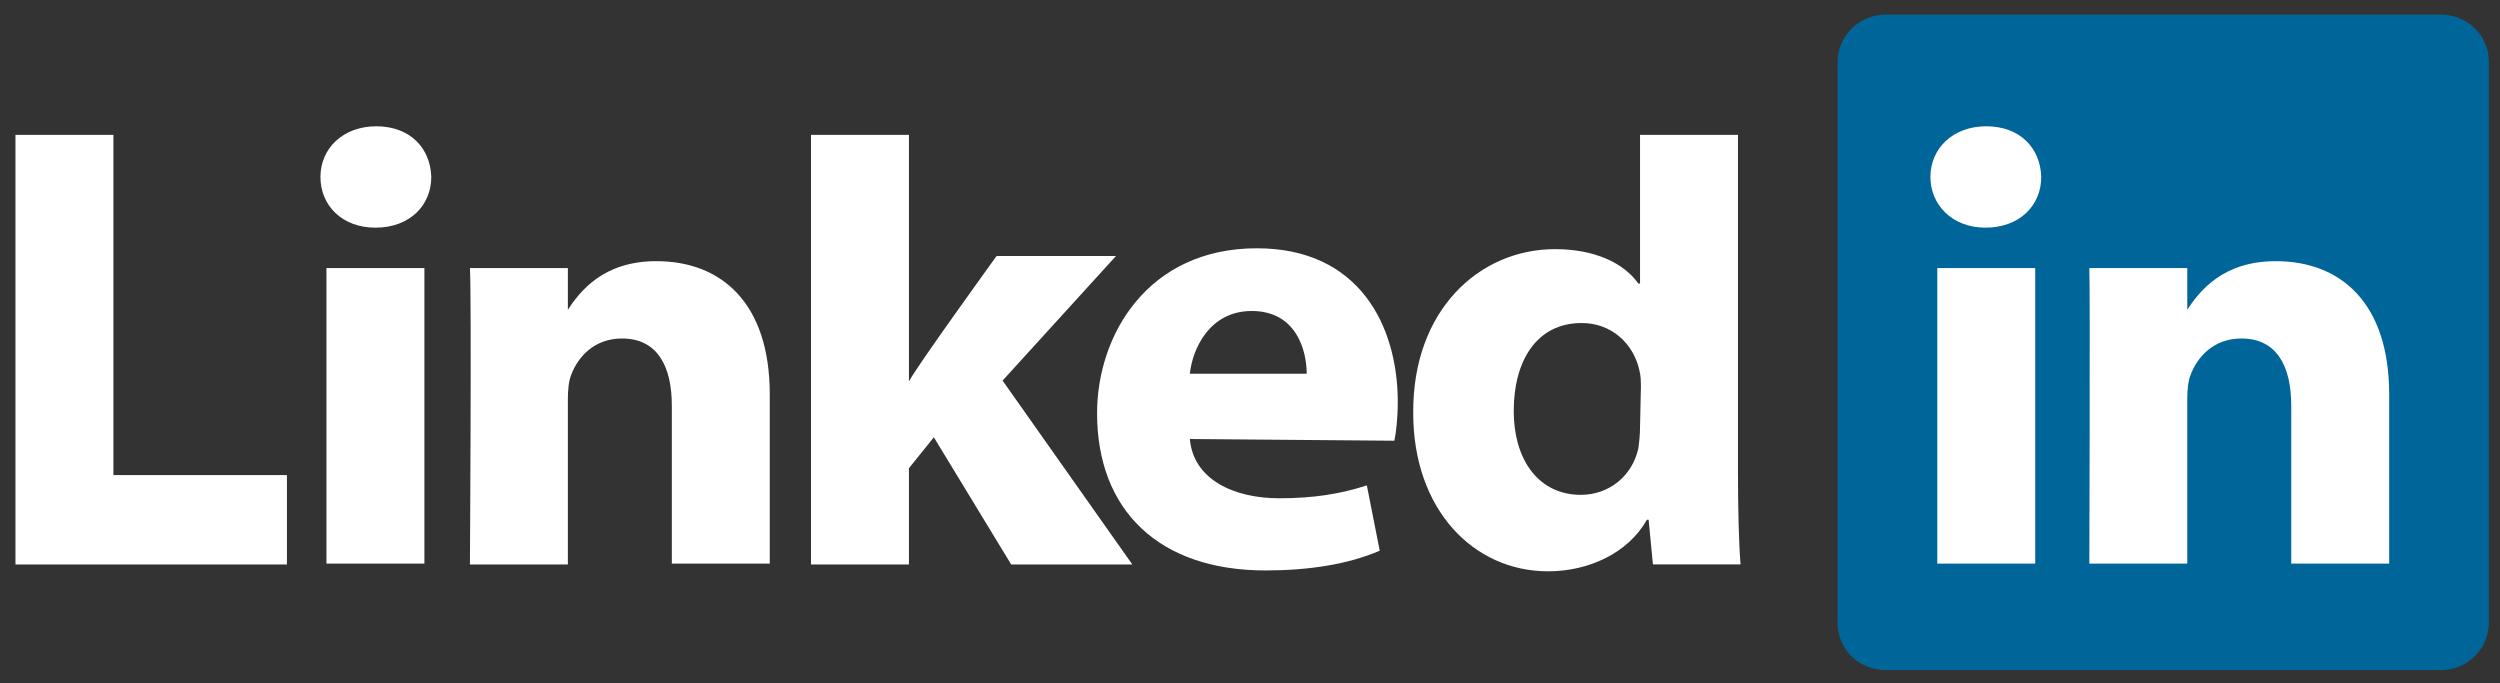 <?xml version="1.0" encoding="utf-8"?>
<!-- Generator: Adobe Illustrator 22.0.1, SVG Export Plug-In . SVG Version: 6.00 Build 0)  -->
<svg version="1.1"
	 id="svg3070" inkscape:version="0.48.0 r9654" sodipodi:docname="New document 4" xmlns:cc="http://creativecommons.org/ns#" xmlns:dc="http://purl.org/dc/elements/1.1/" xmlns:inkscape="http://www.inkscape.org/namespaces/inkscape" xmlns:rdf="http://www.w3.org/1999/02/22-rdf-syntax-ns#" xmlns:sodipodi="http://sodipodi.sourceforge.net/DTD/sodipodi-0.dtd" xmlns:svg="http://www.w3.org/2000/svg"
	 xmlns="http://www.w3.org/2000/svg" xmlns:xlink="http://www.w3.org/1999/xlink" x="0px" y="0px" viewBox="0 0 291 79.5"
	 style="enable-background:new 0 0 291 79.5;" xml:space="preserve">
<rect x="0" y="0" width="291" height="79.5" fill="#333333" stroke="none"/>
<style type="text/css">
	.st0{fill:#006699;}
	.st1{fill:#FFFFFF;}
</style>
<sodipodi:namedview  bordercolor="#666666" borderopacity="1.0" fit-margin-bottom="0" fit-margin-left="0" fit-margin-right="0" fit-margin-top="0" id="base" inkscape:current-layer="layer1" inkscape:cx="142.93233" inkscape:cy="33.703355" inkscape:document-units="px" inkscape:pageopacity="0.0" inkscape:pageshadow="2" inkscape:window-height="750" inkscape:window-maximized="1" inkscape:window-width="1280" inkscape:window-x="-8" inkscape:window-y="-8" inkscape:zoom="2.8" pagecolor="#ffffff" showgrid="false">
	</sodipodi:namedview>
<g>
	<path id="path14" inkscape:connector-curvature="0" class="st0" d="M213.9,7.2c0-3,2.5-5.5,5.6-5.5h64.6c3.1,0,5.6,2.4,5.6,5.5
		v65.3c0,3-2.5,5.5-5.6,5.5h-64.6c-3.1,0-5.6-2.4-5.6-5.5V7.2z"/>
	<path id="path16" inkscape:connector-curvature="0" class="st1" d="M1.8,65.7h31.6V55.3H13.2V15.7H1.8C1.8,15.7,1.8,65.7,1.8,65.7z
		"/>
	<path id="path18" inkscape:connector-curvature="0" class="st1" d="M49.4,65.7V31.2H38v34.4H49.4z M43.7,26.5c4,0,6.5-2.6,6.5-5.9
		c-0.1-3.4-2.5-5.9-6.4-5.9c-3.9,0-6.5,2.6-6.5,5.9C37.3,23.9,39.8,26.5,43.7,26.5L43.7,26.5L43.7,26.5z"/>
	<path id="path20" inkscape:connector-curvature="0" class="st1" d="M54.7,65.7h11.4V46.4c0-1,0.1-2.1,0.4-2.8
		c0.8-2.1,2.7-4.2,5.9-4.2c4.1,0,5.8,3.2,5.8,7.8v18.4h11.4V45.9c0-10.6-5.6-15.5-13.2-15.5c-6.2,0-8.9,3.5-10.4,5.8h0.1v-5H54.7
		C54.9,34.5,54.7,65.7,54.7,65.7L54.7,65.7z"/>
	<path id="path22" inkscape:connector-curvature="0" class="st1" d="M105.8,15.7H94.4v50h11.4V54.5l2.9-3.6l9,14.8h14.1l-15.1-21.4
		l13.2-14.5H116c0,0-9.4,13-10.2,14.6L105.8,15.7L105.8,15.7z"/>
	<path id="path24" inkscape:connector-curvature="0" class="st1" d="M162.3,51.3c0.2-0.9,0.4-2.6,0.4-4.5c0-8.9-4.5-17.9-16.4-17.9
		c-12.7,0-18.6,10.1-18.6,19.2c0,11.3,7.2,18.3,19.6,18.3c5,0,9.6-0.7,13.3-2.3l-1.5-7.6c-3.1,1-6.2,1.5-10.2,1.5
		c-5.3,0-10-2.2-10.4-6.9L162.3,51.3L162.3,51.3z M138.5,43.5c0.3-2.9,2.3-7.3,7.2-7.3c5.2,0,6.4,4.6,6.4,7.3H138.5z"/>
	<path id="path26" inkscape:connector-curvature="0" class="st1" d="M190.9,15.7V33h-0.2c-1.7-2.4-5.1-4-9.7-4
		c-8.8,0-16.6,7.1-16.5,19.1c0,11.2,7,18.4,15.7,18.4c4.7,0,9.3-2.1,11.5-6h0.2l0.5,5.2h10.2c-0.2-2.4-0.3-6.6-0.3-10.7V15.7H190.9
		L190.9,15.7z M190.9,49.7c0,0.9-0.1,1.8-0.2,2.5c-0.7,3.2-3.4,5.4-6.7,5.4c-4.7,0-7.8-3.8-7.8-9.8c0-5.7,2.6-10.2,7.9-10.2
		c3.5,0,6,2.4,6.7,5.4c0.2,0.7,0.2,1.4,0.2,2.1L190.9,49.7L190.9,49.7z"/>
	<path id="path28" inkscape:connector-curvature="0" class="st1" d="M236.9,65.6V31.2h-11.4v34.4H236.9z M231.1,26.5
		c4,0,6.5-2.6,6.5-5.9c-0.1-3.4-2.5-5.9-6.4-5.9c-3.9,0-6.5,2.6-6.5,5.9C224.7,23.8,227.2,26.5,231.1,26.5L231.1,26.5L231.1,26.5z"
		/>
	<path id="path30" inkscape:connector-curvature="0" class="st1" d="M243.2,65.6h11.4V46.4c0-1,0.1-2.1,0.4-2.8
		c0.8-2.1,2.7-4.2,5.9-4.2c4.1,0,5.8,3.2,5.8,7.8v18.4h11.4V45.9c0-10.6-5.6-15.5-13.2-15.5c-6.2,0-8.9,3.5-10.4,5.8h0.1v-5h-11.4
		C243.3,34.4,243.2,65.6,243.2,65.6L243.2,65.6z"/>
</g>
</svg>
